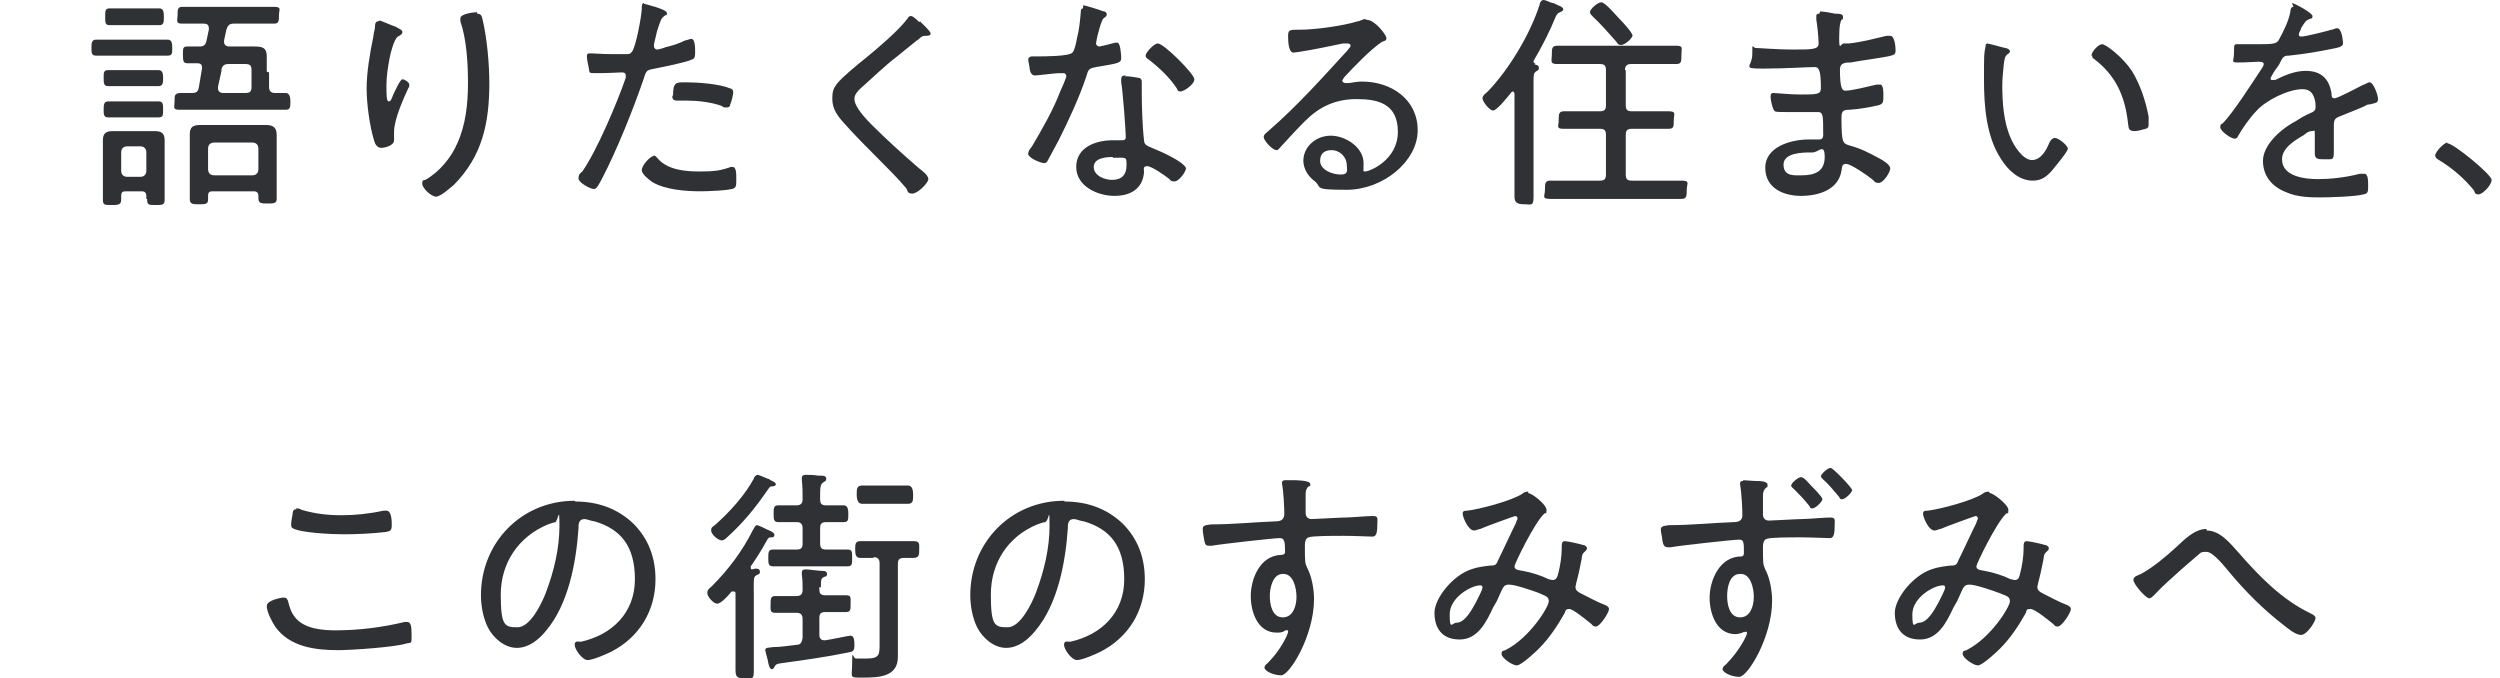 <?xml version="1.0" encoding="UTF-8"?>
<svg id="_レイヤー_1" data-name="レイヤー_1" xmlns="http://www.w3.org/2000/svg" version="1.1" viewBox="0 0 328 89">
  <!-- Generator: Adobe Illustrator 29.1.0, SVG Export Plug-In . SVG Version: 2.1.0 Build 142)  -->
  <defs>
    <style>
      .st0 {
        fill: #2f3134;
      }
    </style>
  </defs>
  <path class="st0" d="M321.1,18.8c.8,0,5.8,4.1,5.8,4.8s-1.2,1.9-1.7,1.9-.5-.2-.6-.5c-1.3-1.6-2.8-2.9-4.6-4-.2-.1-.5-.3-.5-.6,0-.5,1.2-1.7,1.6-1.7ZM300.7.4c.3,0,2.7,1.3,2.7,1.7s-.2.3-.4.4c-.5.2-.6.4-1.1,1.2,0,.2-.3.6-.3.8s.1.3.3.3c.6,0,3.3-.7,4-.9.2,0,.5-.2.7-.2.7,0,.8,1.8.8,2,0,.5-.9.6-1.4.7-1.9.4-3.8.7-5.7.9-.7,0-.8.2-1.2,1,0,.1-.2.3-.3.5-.2.2-.9,1.3-.9,1.5s.1.2.3.2c.2,0,.4,0,.5-.1,1.2-.6,2.5-1.1,3.8-1.1,2,0,3.1,1,3.4,3,0,.3,0,.6.4.6s3.2-1.5,3.8-1.8c.2,0,.5-.3.8-.3.5,0,1.1,1.7,1.1,2.2s-.3.5-1.1.7c-.1,0-.4,0-.6.2-1.1.5-2.2.9-3.4,1.4-.5.2-.7.4-.7,1.1,0,1.1,0,2.2,0,3.4s-.1,1.1-1.1,1.1-1.4,0-1.4-.8,0-1.6,0-2.4,0-.5-.4-.5-.8.3-1,.5c-1.2.7-2.9,1.7-2.9,3.2,0,2.3,3.1,2.6,4.7,2.6s3.6-.2,5.5-.7c.2,0,.4,0,.6,0,.5,0,.5.9.5,1.6s0,1-.6,1.1c-1,.3-4.6.4-5.7.4s-3,0-4.5-.7c-1.8-.7-3-2.1-3-4.1s2.2-4.1,4.3-5.2c.6-.4,1.3-.8,2-1.1.3-.1.6-.3.6-.7s0-.7-.1-1c-.2-.9-.7-1.4-1.6-1.4-1.9,0-4.9,1.5-6.1,2.9-.8.8-1.9,2.4-2.4,3.3,0,.1-.2.3-.4.3-.5,0-1.9-1-1.9-1.5s.2-.4.3-.5c1.4-1.4,4-5.5,5.2-7.3.1-.2.2-.3.2-.5s-.2-.3-.7-.3-1.5.1-2.6.1-.6-.1-.6-1.3,0-1.1.7-1.1,1.5,0,2.3,0c2,0,2.6,0,2.9-.6.6-1.1,1.3-2.5,1.5-3.7,0-.3.1-.6.4-.6ZM274.4,7.3c0-.5.9-1.5,1.4-1.5s2.7,1.7,3.9,3.5c1.1,1.8,1.8,3.9,2.2,6,0,.2,0,.7,0,.9,0,.4,0,.6-.4.7-.4.1-1,.3-1.4.3-.9,0-.8-.4-.9-1-.4-3.6-1.6-6.3-4.5-8.5-.2-.1-.2-.2-.2-.4ZM260.6,5.7c.4,0,2,.5,2.5.6.2,0,.6.2.6.4s-.1.3-.3.4c-.4.3-.4.7-.5,1.3-.1,1-.2,1.9-.2,2.9,0,2.2.2,4.8,1.1,6.8.4,1,1.6,2.9,2.8,2.9s1.9-1.4,2.2-2.1c.1-.3.4-.8.8-.8.5,0,1.7,1,1.7,1.4s-1.7,2.4-2.1,2.9c-.7.8-1.4,1.3-2.5,1.3-1.8,0-3.3-1.4-4.2-2.9-1.9-2.9-2.2-6.9-2.2-10.3s0-3.4.2-4.4c0-.3.1-.4.4-.4ZM237.7,20c-1.1,0-3.7,0-3.7,1.6s1.5,1.4,2.4,1.4c1.7,0,3-.5,3-2.4s-.8-.6-1.6-.6ZM238.8,1.5c.4,0,1.6.2,2,.3.5,0,1,0,1,.4s0,.3-.2.4c-.1.2-.3.6-.3,2.4s.2.7.6.7.6,0,.7,0c1.8-.2,3.2-.6,4.9-1,.2,0,.3,0,.5,0,.6,0,.7,1.5.7,1.9,0,.6-.2.6-1,.8-1.6.3-3.3.5-4.9.8-.6,0-1.4,0-1.4.9,0,2.5.3,2.8.7,2.8.9,0,3.2-.6,4.1-.8.1,0,.3,0,.5,0,.4,0,.4,1,.4,1.3,0,1,0,1.2-.6,1.4-1.3.3-2.5.5-3.8.6-.8,0-1.1.1-1.1,1,0,3.5.2,3.4,1.1,3.7,1.5.4,2.6,1,3.9,1.7.4.2,1.4.8,1.4,1.3s-.9,1.9-1.5,1.9-.6-.3-.9-.5c-.6-.5-2.8-2-3.4-2s-.5.5-.6.9c-.4,2.5-3,3.3-5.3,3.3s-4.7-1-4.7-3.7,3.3-3.7,5.7-3.7,1.4,0,1.4,0c.6,0,.5-.6.5-.9,0-2.2,0-2.7-.7-2.7-1.2,0-2.8,0-4.2,0s-1.4,0-1.6-.3c-.2-.4-.4-1.3-.4-1.7s.1-.5.4-.5,2.1.2,3.5.2c2.1,0,2.7,0,2.7-.8,0-2.2-.2-2.8-.8-2.8-1,0-3.9.2-6.8.2s-1.4-.2-1.4-1.9,0-.8.5-.8,2.8.2,4.7.2c2.7,0,3.5,0,3.5-.8s-.2-2.6-.3-3.1c0-.2,0-.3,0-.5,0-.3.2-.3.4-.3ZM214.2,4.6c0,.4-1,1.3-1.5,1.3s-.5-.3-.7-.5c-.7-.8-2.2-2.5-3-3.2-.2-.2-.4-.4-.4-.6,0-.4,1-1.3,1.5-1.3s2,1.8,2.4,2.2c.4.4,1.7,1.8,1.7,2.2ZM201.3,8.5c.2,0,.6,0,.6.4s-.2.3-.4.5c-.3.2-.3.5-.3,1.4v11.1c0,1.3,0,2.6,0,3.9s-.3,1-1.2,1-1.3-.2-1.3-1c0-1.3,0-2.6,0-3.9v-9.6c0-.2-.2-.3-.2-.3s-.1,0-.2.1c-.4.5-1.9,2.4-2.4,2.4s-1.4-1.2-1.4-1.6.5-.7.7-.9c2.8-2.9,5.6-7.6,6.8-11.4,0-.2.2-.6.5-.6s.8.3,1.2.4c.1,0,.2,0,.3.1.4.2,1.1.4,1.1.7s-.3.3-.4.4c-.3.1-.4.2-.6.6-.8,2-1.8,3.9-2.9,5.8,0,0,0,0,0,.1,0,.1.1.2.3.3ZM213.3,9.2v4.6c0,.6.2.8.8.8h1.5c1.1,0,2.2,0,3.3,0s.7.4.7,1.2,0,1.1-.7,1.1c-1.1,0-2.2,0-3.3,0h-1.5c-.6,0-.8.2-.8.8v5.2c0,.6.2.8.8.8h3.1c1.1,0,2.2,0,3.4,0s.7.4.7,1.2,0,1.2-.7,1.2c-1.1,0-2.2,0-3.4,0h-10.4c-1.1,0-2.2,0-3.4,0s-.7-.4-.7-1.2,0-1.2.7-1.2c1.1,0,2.2,0,3.4,0h3.1c.6,0,.8-.2.8-.8v-5.2c0-.6-.2-.8-.8-.8h-1.4c-1.1,0-2.2,0-3.3,0s-.7-.3-.7-1.1,0-1.2.7-1.2c1.1,0,2.2,0,3.3,0h1.4c.6,0,.8-.2.8-.8v-4.6c0-.6-.2-.8-.8-.8h-2.7c-1,0-1.9,0-2.9,0s-.7-.4-.7-1.2,0-1.2.7-1.2c1,0,1.9,0,2.9,0h9.8c1,0,1.9,0,2.9,0s.7.3.7,1.2,0,1.2-.7,1.2-1.9,0-2.9,0h-3c-.6,0-.8.3-.8.8ZM176.7,21.7c0-1.1-.9-2-2-2s-1.5.6-1.5,1.4c0,1.2,1.6,1.8,2.7,1.8s.8-.7.8-1.2ZM179.3,2.6c1.1,0,2.6,2,2.6,2.4s-.4.4-.6.5c-1.4.9-3.8,3.4-5,4.7,0,.1-.2.3-.2.4s.2.3.4.3.4,0,.5,0c.5-.1,1.2-.2,1.7-.2,3.8,0,7.3,2.3,7.3,6.4s-4.6,7.8-9.3,7.8-3.1-.3-4.3-1.2c-.8-.6-1.4-1.6-1.4-2.6,0-1.9,1.7-3.3,3.6-3.3s4.3,1.5,4.3,3.6-.1.6-.1.8c0,.2.1.3.3.3.6,0,4.3-1.5,4.3-5.2s-2.6-4.3-5.4-4.3-4.9,1-6.8,2.9c-1.1,1.1-2.2,2.3-3.2,3.4-.2.2-.3.4-.5.4-.6,0-1.7-1.3-1.7-1.7s.4-.6.6-.8c3.8-3.3,7.1-7,10.4-10.6.1-.2.4-.4.4-.6s-.2-.3-.4-.3-.4,0-.6,0c-1.9.4-3.8.8-5.7,1.1-.2,0-.6.1-.8.1-.7,0-.7-1.7-.7-2.2,0-.7.2-.8,1-.8h.5c2,0,5.7-.5,7.6-1.1.3,0,.7-.3,1-.3ZM146,20.6c-.8,0-2.5.1-2.5,1.3s1.5,1.7,2.4,1.7c1.3,0,1.9-.7,1.9-1.9s0-1-1.8-1ZM147.6,10c.5,0,1.2.1,1.7.2.3,0,.5.2.5.5s0,1,0,1.6c0,1.6.1,4.6.3,6.1,0,.5.3.7.8.9,1.2.5,1.9.8,3,1.4.4.2,1.7,1,1.7,1.4s-.9,1.7-1.5,1.7-.5-.2-.8-.4c-.5-.4-2.2-1.6-2.8-1.6s-.4.5-.4.8c-.2,2.2-1.8,3.1-3.9,3.1s-5-1.2-5-3.8,2.6-3.5,4.8-3.5.8,0,1.1,0,.6,0,.6-.4c0-.9-.4-6.2-.6-7.2v-.4c0-.4.2-.5.6-.5ZM151.9,5.7c.8,0,4.8,4,4.8,4.7s-1.4,1.6-1.8,1.6-.4-.2-.5-.4c-.9-1.4-2.4-2.8-3.7-3.8-.2-.1-.4-.3-.4-.5,0-.4,1.1-1.6,1.6-1.6ZM142.1.7c.3,0,2.2.6,2.7.8.2,0,.4.1.4.4s-.2.3-.4.5c-.3.2-.8,2.2-.9,2.7,0,.1-.1.5-.1.6,0,.2.2.4.4.4s1.8-.4,2.1-.5c.1,0,.2,0,.3,0,.4,0,.5,1.6.5,2,0,.7-.4.7-3.3,1.2-1,.2-1,.3-1.3,1.3-.9,2.7-2.3,5.7-3.6,8.3-.5.9-.9,1.7-1.4,2.6-.1.2-.2.4-.5.4-.5,0-2.1-.7-2.1-1.2s.4-.8.5-1c1.3-2.2,2.8-4.8,3.7-7.2.2-.4.8-1.8.8-2s-.1-.4-.4-.4-.4,0-.6,0c-.5,0-2.7.3-3.1.3s-.6-.3-.7-.8c0-.3-.2-1.1-.2-1.3s.2-.4.5-.4.5,0,.7,0c.8,0,4.2,0,4.6-.5.3-.3.5-1.3.6-1.9.3-1.1.4-2.3.5-3.4,0-.2,0-.5.3-.5ZM120.7,2.8c.3.3,1.4,1.3,1.4,1.6s-.4.3-.7.3c-.6,0-.7.4-1.1.6-.9.7-1.7,1.4-2.6,2.1-1.7,1.3-3.2,2.8-4.8,4.2-.4.4-.8.8-.8,1.4,0,1,1.5,2.6,2.2,3.3,2,2,4.1,3.9,6.3,5.8.4.3,1.2.9,1.2,1.4s-1.4,1.9-2.1,1.9-.6-.4-.8-.7c-1.1-1.3-2.4-2.6-3.6-3.8-1.6-1.6-3.2-3.2-4.7-4.9-.8-.9-1.4-1.8-1.4-3s.2-1.4.6-2c.7-.9,2.8-2.6,3.8-3.4,1.7-1.4,4.2-3.5,5.5-5.2,0-.1.2-.3.4-.3.3,0,.8.5,1.1.8ZM85.8,20.4c.2,0,.4.3.5.4,1.3,1.5,3.6,1.7,5.5,1.7s2.7-.1,4.1-.6c0,0,.2,0,.2,0,.5,0,.5.8.5,1.6s0,1-.3,1.2c-.5.3-3.6.4-4.4.4-1.9,0-4.6-.2-6.3-1.2-.4-.3-1.4-1-1.4-1.6s1.1-1.8,1.5-1.8ZM88.3,12.6c0-1.9.4-1.8,1.8-1.8s4.3.2,5.7.8c.2,0,.4.2.4.5s-.2,1.2-.4,1.6c0,.3-.2.4-.5.4s-.4,0-.6-.2c-1.4-.5-3.1-.7-4.6-.7s-.8,0-1.2,0c-.6,0-.7-.2-.7-.7ZM84.5.5s3,.7,3,1.2-.1.2-.2.3c-.6.4-.6.6-1.1,2.1l-.4,1.7c0,0,0,.2,0,.3,0,.2.2.4.4.4s.9-.2,1.1-.3c.9-.2,1.8-.5,2.6-.9.2,0,.6-.2.8-.2.5,0,.5,1.2.5,1.6,0,.6,0,1-.4,1.1-.8.4-3.9,1-4.9,1.2-1,.2-1.1.2-1.4,1.2-1.4,4.1-3.6,9.6-5.6,13.4-.4.7-.6,1.2-1,1.2s-2-.8-2-1.4.3-.7.5-.9c1.9-2.7,4.6-9.1,5.7-12.3,0-.1,0-.2,0-.3,0-.3-.2-.4-.5-.4s-1.9.1-3.1.1-1.1,0-1.2-.3c0-.3-.3-1.4-.3-1.8s0-.5.5-.5,1.4.1,2.7.1,1.3,0,2,0c.3,0,.5,0,.7-.3.5-.5,1.3-4.8,1.3-5.7,0-.3,0-.7.3-.7ZM62.6,1.8c.6,0,.6.4.7.7.6,2.5.9,5.9.9,8.4,0,5.2-.9,9.6-4.7,13.4-.5.4-1.7,1.5-2.3,1.5s-1.8-1.1-1.8-1.7.2-.4.4-.5c1.8-1,3.4-2.9,4.2-4.8,1.1-2.4,1.4-5.2,1.4-7.9s-.2-5.8-1-8.1c0-.1,0-.2,0-.4,0-.6,1.8-.8,2.2-.8ZM49.8,2.7c.2,0,1.7.7,2.1.8.3.2.9.4.9.7s-.4.5-.6.6c-.5.3-1,2.3-1.1,2.9-.2,1.1-.4,2.3-.4,3.5s0,2.1.3,2.1.4-.4.6-.9c.2-.4.9-2,1.2-2s.9.4.9.7,0,.3-.1.4c-.7,1.5-1.9,4.2-1.9,5.8s0,.4,0,.7c0,0,0,.3,0,.4,0,.7-1.2,1-1.7,1s-.8-.5-.9-.9c-.6-1.9-1-4.9-1-6.9s.4-4.5.9-6.9c0-.4.2-.8.2-1.2,0-.2,0-.7.4-.7ZM19.8,7.3h-5c-.8,0-1.6,0-2.2,0s-.6-.4-.6-1,0-1.1.6-1.1,1.4,0,2.2,0h5c.8,0,1.7,0,2.2,0s.6.4.6,1.1,0,1-.6,1-1.4,0-2.2,0ZM18.9,15.4h-2.8c-.7,0-1.4,0-1.9,0-.6,0-.6-.4-.6-1s0-1.1.6-1.1,1.1,0,1.9,0h2.8c.8,0,1.5,0,1.9,0,.6,0,.6.4.6,1.1s0,1-.6,1-1.1,0-1.9,0ZM18.9,11.3h-2.8c-.7,0-1.3,0-1.9,0s-.6-.4-.6-1.1,0-1,.6-1,1.2,0,1.9,0h2.8c.7,0,1.4,0,1.9,0s.6.4.6,1,0,1.1-.6,1.1-1.2,0-1.9,0ZM19,3.3h-2.7c-.7,0-1.4,0-1.9,0-.6,0-.6-.3-.6-1.1s0-1.1.6-1.1,1.2,0,1.9,0h2.7c.7,0,1.4,0,1.9,0s.6.4.6,1.1,0,1.1-.6,1.1-1.2,0-1.9,0ZM28.1,23h5c.5,0,.8-.3.8-.8v-2.7c0-.5-.3-.8-.8-.8h-5c-.5,0-.8.3-.8.8v2.7c0,.5.3.8.8.8ZM33.9,25.7c0-.4-.2-.6-.6-.6h-5.4c-.4,0-.6.1-.6.6,0,.2,0,.3,0,.5,0,.6-.4.6-1.2.6s-1.2,0-1.2-.7,0-1.3,0-2v-4.8c0-.6,0-1.1,0-1.7,0-1,.5-1.2,1.4-1.2s1.1,0,1.7,0h5.2c.5,0,1.1,0,1.7,0,.9,0,1.4.3,1.4,1.3s0,1,0,1.6v4.8c0,.7,0,1.4,0,2s-.4.6-1.2.6-1.2,0-1.2-.7,0-.3,0-.5ZM16.7,23.2h1.7c.5,0,.8-.3.8-.8v-2.4c0-.5-.3-.8-.8-.8h-1.7c-.5,0-.8.3-.8.8v2.4c0,.5.3.8.8.8ZM19.2,26.1v-.4c0-.4-.2-.6-.6-.6h-2.1c-.4,0-.6.1-.6.6v.4c0,.7-.2.8-1.2.8s-1.2,0-1.2-.7,0-1.3,0-2v-4.2c0-.5,0-1.1,0-1.6,0-.9.4-1.2,1.3-1.2s.9,0,1.4,0h2.8c.4,0,.9,0,1.3,0,.9,0,1.3.3,1.3,1.2s0,1.1,0,1.6v4.2c0,.7,0,1.3,0,2s-.3.7-1.2.7-1.1,0-1.1-.8ZM29.1,9.1l-.5,2.3v.2c0,.4.3.6.7.6h2.9c.6,0,.8-.2.8-.8v-2.2c0-.6-.2-.8-.8-.8h-2.2c-.6,0-.8.2-1,.8ZM35.3,9.5v1.9c0,.6.3.8.8.8.5,0,1,0,1.4,0s.6.4.6,1.1,0,1.1-.6,1.1c-1,0-2,0-2.9,0h-8.1c-1,0-1.9,0-2.9,0s-.7-.3-.7-1.1,0-1.1.9-1.1.8,0,1.4,0c.6,0,.8-.2.9-.8l.4-2.4s0-.2,0-.2c0-.4-.3-.5-.6-.5-.4,0-.8,0-1.3,0s-.6-.2-.6-1.1,0-1.1.6-1.1,1.1,0,1.6,0,.8-.2.9-.8l.3-1.4v-.2c0-.5-.3-.6-.7-.6-.9,0-1.9,0-2.8,0s-.6-.4-.6-1.1,0-1.1.6-1.1c.9,0,1.8,0,2.8,0h6.5c.9,0,1.8,0,2.8,0s.6.4.6,1.1,0,1.1-.6,1.1c-.9,0-1.8,0-2.8,0h-2.5c-.6,0-.8.2-1,.8l-.3,1.4v.2c0,.4.3.6.7.6h1.5c.7,0,1.3,0,1.8,0,1.1,0,1.6.2,1.6,1.3s0,1.3,0,2ZM289.5,69.6c1.8,0,3.1,1.7,4.2,2.9,2.7,3.1,5.7,6.2,9.5,8,.2.1.6.3.6.6,0,.4-1.1,2.2-1.9,2.2s-1.9-1-2.3-1.3c-2.6-2-4.9-4.3-7-6.8-.6-.7-2.2-2.8-3.1-2.8s-.8.2-1.1.4c-.5.4-1.6,1.4-2.2,1.9-1.2,1.1-2.4,2.1-3.5,3.3-.2.2-.5.5-.7.5-.5,0-2.1-1.9-2.1-2.4s.6-.6,1-.8c1.5-.8,3.3-2.3,4.6-3.5,1.1-1,2.4-2.4,4-2.4ZM254.9,76.8c-1.2,0-4,1.6-4,3.8s.3,1.1.9,1.1c1.1,0,2-1.7,2.5-2.6.2-.4.9-1.7.9-2s-.2-.3-.3-.3ZM261.1,64.7c.4,0,2.4,1.5,2.4,2.2s-.1.3-.3.5c-1.3,1.2-3.9,6.6-3.9,6.9,0,.5.6.5,1.1.6,1.1.2,2.4.6,3.4,1.1.2,0,.4.1.5.1.5,0,.6-.3.7-.7.3-1.1.5-2.4.5-3.5v-.2c0-.3,0-.7.4-.7s2.1.4,2.4.5c.2,0,.5.2.5.4s0,.2-.2.4c-.4.4-.4.3-.5,1.1-.2,1-.4,2-.7,3.1,0,.1-.1.4-.1.5,0,.5.4.7.8.9.6.3,2.3,1.2,2.9,1.4.3.1.7.3.7.6,0,.5-1.2,2.3-1.7,2.3s-.5-.3-.7-.4c-.5-.4-2.3-1.9-2.9-1.9s-.5.2-.6.5c-.9,1.6-2,3.3-3.4,4.7-.4.4-2.3,2.2-2.9,2.2s-2-1-2-1.5.3-.4.5-.5c3.2-1.6,5.7-5.7,5.7-6.4s-.5-.7-1.4-1.1c-.8-.3-3.1-1.1-3.9-1.1s-.8.4-1.5,1.9c-.1.3-.4.7-.6,1.1-.9,1.9-2,4.2-4.4,4.2s-3.3-1.6-3.3-3.5,2.4-4.9,4.8-5.7c.8-.3,1.7-.4,2.5-.5.5,0,.8,0,1-.6.8-1.6,1.6-3.4,2.4-5,0-.2.2-.4.2-.6s-.2-.3-.3-.3-4.2,1.5-4.6,1.7c-.2,0-.5.2-.8.2-.8,0-1.5-1.8-1.5-2.2s.3-.4.6-.4c1.7-.2,5.8-1.3,7.2-2.2.2-.2.5-.3.8-.3ZM228.3,75.3c-1.4,0-1.7,1.8-1.7,2.9s.3,2.8,1.7,2.8,1.8-1.6,1.8-2.7-.4-3-1.7-3ZM228.7,63c.1,0,1.3.1,1.5.1.6,0,1.7,0,1.7.5s0,.2-.2.4c-.2.2-.4.4-.4,1.1,0,.6,0,1.5,0,2.2v.2c0,.5.3.8.8.8s3.7-.2,4.3-.2c.8,0,2.9-.2,3.7-.2s.6.3.6,1.3c0,1.4-.4,1.4-.7,1.4-.5,0-2.3-.1-3.7-.1s-4.1,0-4.5.2c-.4.1-.5.6-.5,1,0,2.3,0,2.3.3,3,.6,1.1.9,2.8.9,4.1,0,4.8-3.2,10-4.3,10s-2.2-.6-2.2-1,.5-.6.6-.8c1.5-1.5,2.6-3.6,2.6-3.9s0-.2-.2-.2-.2,0-.4.1c-.2.1-.7.2-.9.2-2.5,0-3.4-2.7-3.4-4.8s1.2-5.4,4.2-5.4c.1,0,.3-.1.3-.4,0-1.4,0-1.8-.6-1.8-.8,0-8,.8-9,1-.1,0-.3,0-.4,0-.5,0-.6-.4-.7-.9,0-.4-.2-1-.2-1.4s.2-.5,1.1-.6c2.9,0,5.7-.3,8.5-.4.6,0,1.1-.2,1.1-.9s-.1-3-.3-4c0,0,0-.2,0-.2,0-.2.1-.3.4-.3ZM240.2,61.4c.3,0,2.8,2.6,2.8,2.9s-.9,1.2-1.3,1.2-.3-.2-.4-.3c-.7-.8-1.3-1.6-2.1-2.3-.1-.1-.3-.3-.3-.4,0-.3.9-1.1,1.2-1.1ZM237.7,63.8c.3.3,1.4,1.4,1.4,1.7s-.9,1.2-1.3,1.2-.3-.2-.4-.3c-.7-.9-1.3-1.5-2.1-2.3,0,0-.3-.2-.3-.4,0-.3.9-1.1,1.3-1.1s1,.8,1.4,1.2ZM194.2,76.8c-1.2,0-4,1.6-4,3.8s.3,1.1.9,1.1c1.1,0,2-1.7,2.5-2.6.2-.4.9-1.7.9-2s-.2-.3-.3-.3ZM200.5,64.7c.5,0,2.4,1.5,2.4,2.2s-.1.3-.3.5c-1.3,1.2-3.9,6.6-3.9,6.9,0,.5.6.5,1.1.6,1.1.2,2.4.6,3.4,1.1.1,0,.4.1.5.1.4,0,.6-.3.7-.7.3-1.1.5-2.4.5-3.5v-.2c0-.3,0-.7.4-.7s2.1.4,2.4.5c.2,0,.5.2.5.4s0,.2-.2.4c-.4.4-.4.3-.5,1.1-.2,1-.4,2-.7,3.1,0,.1-.1.4-.1.5,0,.5.4.7.8.9.6.3,2.3,1.2,2.9,1.4.3.1.7.3.7.6,0,.5-1.2,2.3-1.7,2.3s-.5-.3-.7-.4c-.5-.4-2.3-1.9-2.8-1.9s-.5.2-.6.5c-.9,1.6-2,3.3-3.4,4.7-.4.4-2.3,2.2-2.9,2.2s-2-1-2-1.5.3-.4.5-.5c3.2-1.6,5.7-5.7,5.7-6.4s-.5-.7-1.3-1.1c-.8-.3-3.1-1.1-3.9-1.1s-.8.4-1.5,1.9c-.1.3-.4.7-.6,1.1-.9,1.9-2,4.2-4.4,4.2s-3.3-1.6-3.3-3.5,2.4-4.9,4.8-5.7c.8-.3,1.7-.4,2.5-.5.5,0,.8,0,1-.6.8-1.6,1.6-3.4,2.4-5,0-.2.2-.4.2-.6s-.2-.3-.3-.3-4.2,1.5-4.6,1.7c-.2,0-.5.2-.8.2-.8,0-1.5-1.8-1.5-2.2s.3-.4.6-.4c1.7-.2,5.8-1.3,7.2-2.2.2-.2.5-.3.8-.3ZM168.3,75.3c-1.3,0-1.7,1.8-1.7,2.9s.3,2.8,1.7,2.8,1.8-1.6,1.8-2.7-.4-3-1.7-3ZM168.7,63c.2,0,.7,0,.8,0,.5,0,2.4,0,2.4.5s0,.2-.2.3c-.2.2-.4.4-.4,1.1,0,.6,0,1.5,0,2.2v.2c0,.5.3.8.8.8s3.7-.2,4.3-.2c.9,0,2.9-.2,3.7-.2s.6.3.6,1.3c0,1.4-.4,1.4-.7,1.4s-2.3-.1-3.7-.1-4.2,0-4.6.2c-.4.1-.5.6-.5,1,0,2.3,0,2.3.3,3,.6,1.1.9,2.8.9,4.1,0,4.8-3.2,10-4.3,10s-2.2-.6-2.2-1,.5-.6.6-.8c1.5-1.5,2.5-3.6,2.5-3.9s0-.2-.2-.2-.2,0-.3.1c-.3.2-.7.2-1,.2-2.5,0-3.4-2.7-3.4-4.8s1.1-5.3,4-5.4c.1,0,.5,0,.5-.4,0-1.4-.1-1.8-.7-1.8-.8,0-7.9.8-8.9,1-.1,0-.3,0-.4,0-.5,0-.5-.3-.6-.7-.1-.5-.2-1.1-.2-1.5s.2-.5,1.1-.6c2.9,0,5.7-.3,8.5-.4.6,0,1.1-.2,1.1-1s-.1-3-.3-3.9c0,0,0-.2,0-.2,0-.2.2-.3.4-.3ZM137.2,68.5c-.3,0-.8.2-1.1.3-3.9,1.6-6.1,5.1-6.1,9.2s.5,4.3,2.2,4.3,3.2-3.2,3.7-4.5c1.1-2.9,1.8-5.9,1.8-8.8s-.1-.6-.5-.6ZM139.7,65.8c2.9,0,5.5.9,7.6,2.9,2,2,2.9,4.5,2.9,7.3,0,4.1-2.1,7.6-5.8,9.5-.6.3-2.4,1.1-3.1,1.1s-1.7-1.4-1.7-2,.5-.4.8-.4c4.1-.9,7.1-3.8,7.1-8.2s-1.9-6.6-5.3-7.6c-.3,0-1-.3-1.3-.3-.8,0-.8.7-.8,1.2-.3,4.4-1.3,10-4.3,13.5-.9,1.1-2.2,2.2-3.8,2.2s-3.1-1.3-3.8-2.7c-.6-1.2-.9-2.8-.9-4.2,0-6.9,5.3-12.4,12.3-12.4ZM105.3,71.3v-2c0-.6-.3-.8-.8-.8-.9,0-1.8,0-2.4,0s-.6-.4-.6-1.1,0-1.1.6-1.1,1.5,0,2.4,0c.6,0,.8-.3.8-.8,0-.8,0-1.7-.1-2.5,0,0,0-.2,0-.3,0-.3.2-.4.5-.4.5,0,1.1,0,1.6.1.7,0,1.1,0,1.1.4s-.2.3-.4.5c-.3.2-.4.5-.4,1.4v.8c0,.6.2.8.8.8.9,0,1.9,0,2.3,0s.6.3.6,1.1,0,1.1-.6,1.1-1.5,0-2.3,0c-.6,0-.8.2-.8.8v2c0,.6.2.8.8.8h.5c.8,0,1.7,0,2.3,0s.6.3.6,1.1,0,1.1-.6,1.1-1.4,0-2.3,0h-5.2c-.8,0-1.7,0-2.3,0s-.6-.4-.6-1.1,0-1.1.6-1.1,1.5,0,2.3,0h.8c.6,0,.8-.2.8-.8ZM107.5,77v.3c0,.6.2.8.8.8h.3c.9,0,1.7,0,2.4,0s.6.3.6,1.1,0,1.1-.6,1.1-1.6,0-2.4,0h-.3c-.6,0-.8.2-.8.8v2.2c0,.4.2.7.6.7h.2c.8-.1,3-.6,3.3-.6.5,0,.5.8.5,1.3,0,.7-.2.8-.8.9-2.9.6-5.8,1-8.7,1.4-.8.1-.8.2-1,.5-.1.2-.2.3-.3.3-.3,0-.4-.4-.5-.8,0-.3-.4-1.5-.4-1.7,0-.4.5-.3,1-.4,1.1,0,2.1-.2,3.1-.3.6,0,.7-.4.8-.9v-2.5c0-.6-.3-.8-.8-.8h-.4c-.8,0-1.7,0-2.4,0s-.6-.4-.6-1.1,0-1.1.6-1.1,1.5,0,2.4,0h.4c.6,0,.8-.3.8-.8,0-.8,0-1.3-.1-2,0,0,0-.2,0-.3,0-.3.2-.4.5-.4.4,0,1.7.2,2.2.2.2,0,.6,0,.6.4s-.2.3-.4.4c-.4.2-.4.4-.4,1.4ZM99.1,74.6c.2,0,.6,0,.6.4s-.2.3-.5.5c-.4.2-.3.8-.3,2.8v6.1c0,1.2,0,2.4,0,3.6s-.2,1-1.2,1-1.2-.2-1.2-1.1,0-2.4,0-3.6v-6.4c0-.2,0-.3-.3-.3s-.2,0-.3.1c-.3.4-1.3,1.5-1.8,1.5s-1.3-.9-1.3-1.4.3-.6.6-.9c2.2-2.2,4-4.6,5.4-7.4.2-.3.3-.6.5-.6s1,.4,1.4.6c.5.2.9.4.9.7s-.3.3-.4.3c-.4,0-.4.1-.7.6-.6,1.1-1.3,2.2-2,3.2,0,0,0,0,0,.2,0,.2.1.2.2.2ZM114.6,73.2c-.6,0-1.1,0-1.7,0s-.7-.4-.7-1.1,0-1.1.7-1.1,1.5,0,2.3,0h2.4c.8,0,1.5,0,2.3,0s.7.4.7,1.1,0,1.1-.8,1.1-.7,0-1.2,0c-.6,0-.8.2-.8.8v10.2c0,.7,0,1.3,0,2,0,2.6-2.5,2.7-4.5,2.7s-1.5.1-1.5-1.9.1-.6.5-.6.8,0,1.4,0c1.8,0,1.7-.6,1.7-2.2v-10.3c0-.5-.2-.8-.8-.8ZM117.1,66.1h-2c-.8,0-1.5,0-2,0s-.7-.5-.7-1.2,0-1.2.7-1.2,1.3,0,2,0h2c.8,0,1.5,0,2,0s.7.4.7,1.2,0,1.2-.7,1.2-1.3,0-2,0ZM101.8,63.5c0,.2-.2.3-.4.3-.4,0-.4.1-.7.5-1.5,2.2-3.2,4.3-5.2,6.1-.2.2-.5.5-.8.5-.5,0-1.4-.8-1.4-1.3s.3-.5.6-.8c1.9-1.7,3.8-3.8,5-6,0-.2.3-.5.5-.5s1,.4,1.3.5c.1,0,.3.1.4.2.4.2.7.3.7.6ZM73,68.5c-.3,0-.8.2-1.1.3-3.9,1.6-6.2,5.1-6.2,9.2s.5,4.3,2.2,4.3,3.2-3.2,3.7-4.5c1.1-2.9,1.8-5.9,1.8-8.8s-.2-.6-.5-.6ZM75.5,65.8c2.9,0,5.5.9,7.6,2.9,2,2,2.9,4.5,2.9,7.3,0,4.1-2.1,7.6-5.8,9.5-.6.3-2.4,1.1-3.1,1.1s-1.7-1.4-1.7-2,.5-.4.8-.4c4.1-.9,7.1-3.8,7.1-8.2s-1.9-6.6-5.3-7.6c-.3,0-1-.3-1.3-.3-.8,0-.8.7-.8,1.2-.3,4.4-1.3,10-4.3,13.5-.9,1.1-2.2,2.2-3.8,2.2s-3.1-1.3-3.8-2.7c-.6-1.2-.9-2.8-.9-4.2,0-6.9,5.3-12.4,12.3-12.4ZM37.2,78.4c.4,0,.5.2.6.5.2.8.4,1.5,1,2.2,1.2,1.4,3.5,1.6,5.2,1.6,3.1,0,6.2-.4,9.1-1.1,0,0,.2,0,.3,0,.5,0,.6.5.6,1.7s0,1-.6,1.1c-1.4.5-7.3.9-9,.9-3,0-6.4-.4-8.3-3.1-.4-.6-1.1-1.9-1.1-2.7s2.1-1.1,2.1-1.1ZM38.8,66.7c.2,0,.5,0,.8.2,1.7.5,3.4.7,5.2.7s3.7-.2,5.5-.6c0,0,.2,0,.4,0,.7,0,.7,1.4.7,1.9,0,.7-.2.8-.8.9-1.7.2-3.8.3-5.5.3s-5.7-.2-6.7-.8c-.2-.1-.2-.3-.2-.6s.2-1.2.2-1.4c0-.3.2-.5.5-.5Z"/>
</svg>